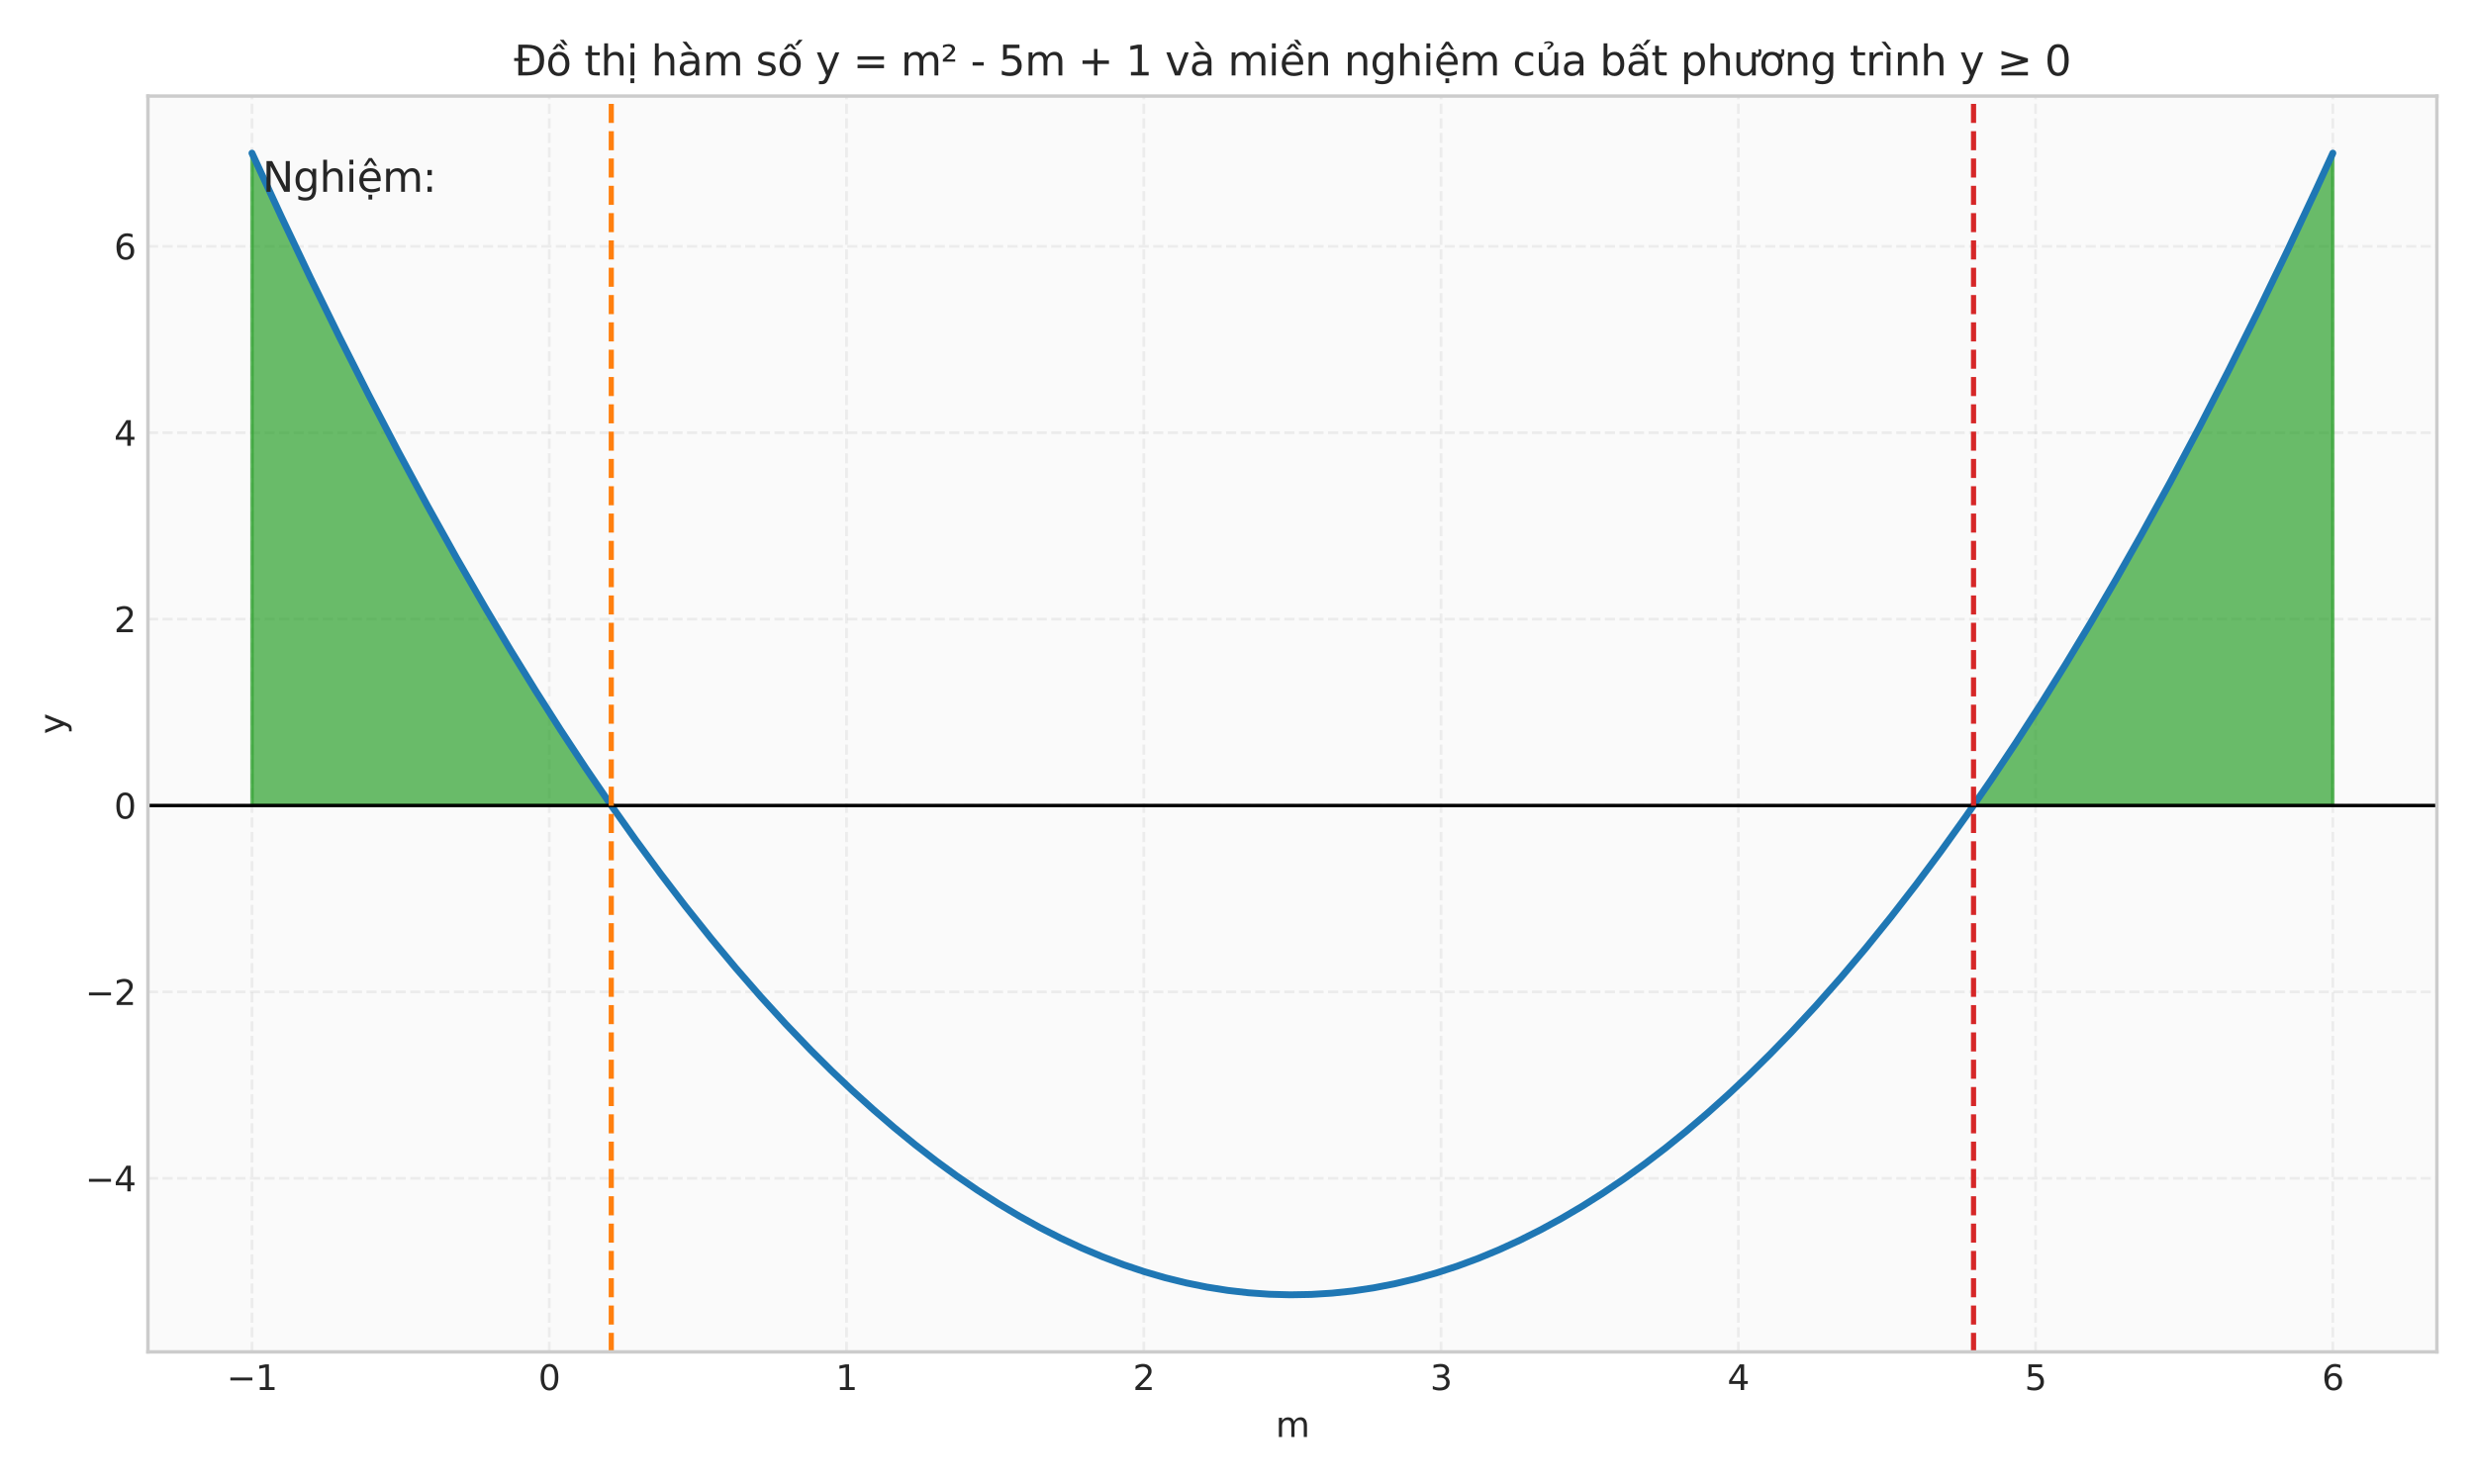 <?xml version="1.0" encoding="utf-8" standalone="no"?>
<!DOCTYPE svg PUBLIC "-//W3C//DTD SVG 1.1//EN"
  "http://www.w3.org/Graphics/SVG/1.1/DTD/svg11.dtd">
<svg xmlns:xlink="http://www.w3.org/1999/xlink" width="720pt" height="432pt" viewBox="0 0 720 432" xmlns="http://www.w3.org/2000/svg" version="1.1">
 <defs>
  <style type="text/css">*{stroke-linejoin: round; stroke-linecap: butt}</style>
 </defs>
 <g id="figure_1">
  <g id="patch_1">
   <path d="M 0 432 
L 720 432 
L 720 0 
L 0 0 
z
" style="fill: #ffffff"/>
  </g>
  <g id="axes_1">
   <g id="patch_2">
    <path d="M 43.05 393.54 
L 709.2 393.54 
L 709.2 27.96 
L 43.05 27.96 
z
" style="fill: #fafafa"/>
   </g>
   <g id="matplotlib.axis_1">
    <g id="xtick_1">
     <g id="line2d_1">
      <path d="M 73.33 393.54 
L 73.33 27.96 
" clip-path="url(#p1d8f420f01)" style="fill: none; stroke-dasharray: 2.96,1.28; stroke-dashoffset: 0; stroke: #cccccc; stroke-opacity: 0.3; stroke-width: 0.8"/>
     </g>
     <g id="line2d_2"/>
     <g id="text_1">
      <!-- −1 -->
      <g style="fill: #262626" transform="translate(65.958 404.638) scale(0.1 -0.1)">
       <defs>
        <path id="DejaVuSans-2212" d="M 678 2272 
L 4684 2272 
L 4684 1741 
L 678 1741 
L 678 2272 
z
" transform="scale(0.016)"/>
        <path id="DejaVuSans-31" d="M 794 531 
L 1825 531 
L 1825 4091 
L 703 3866 
L 703 4441 
L 1819 4666 
L 2450 4666 
L 2450 531 
L 3481 531 
L 3481 0 
L 794 0 
L 794 531 
z
" transform="scale(0.016)"/>
       </defs>
       <use xlink:href="#DejaVuSans-2212"/>
       <use xlink:href="#DejaVuSans-31" transform="translate(83.789 0)"/>
      </g>
     </g>
    </g>
    <g id="xtick_2">
     <g id="line2d_3">
      <path d="M 159.843 393.54 
L 159.843 27.96 
" clip-path="url(#p1d8f420f01)" style="fill: none; stroke-dasharray: 2.96,1.28; stroke-dashoffset: 0; stroke: #cccccc; stroke-opacity: 0.3; stroke-width: 0.8"/>
     </g>
     <g id="line2d_4"/>
     <g id="text_2">
      <!-- 0 -->
      <g style="fill: #262626" transform="translate(156.661 404.638) scale(0.1 -0.1)">
       <defs>
        <path id="DejaVuSans-30" d="M 2034 4250 
Q 1547 4250 1301 3770 
Q 1056 3291 1056 2328 
Q 1056 1369 1301 889 
Q 1547 409 2034 409 
Q 2525 409 2770 889 
Q 3016 1369 3016 2328 
Q 3016 3291 2770 3770 
Q 2525 4250 2034 4250 
z
M 2034 4750 
Q 2819 4750 3233 4129 
Q 3647 3509 3647 2328 
Q 3647 1150 3233 529 
Q 2819 -91 2034 -91 
Q 1250 -91 836 529 
Q 422 1150 422 2328 
Q 422 3509 836 4129 
Q 1250 4750 2034 4750 
z
" transform="scale(0.016)"/>
       </defs>
       <use xlink:href="#DejaVuSans-30"/>
      </g>
     </g>
    </g>
    <g id="xtick_3">
     <g id="line2d_5">
      <path d="M 246.356 393.54 
L 246.356 27.96 
" clip-path="url(#p1d8f420f01)" style="fill: none; stroke-dasharray: 2.96,1.28; stroke-dashoffset: 0; stroke: #cccccc; stroke-opacity: 0.3; stroke-width: 0.8"/>
     </g>
     <g id="line2d_6"/>
     <g id="text_3">
      <!-- 1 -->
      <g style="fill: #262626" transform="translate(243.174 404.638) scale(0.1 -0.1)">
       <use xlink:href="#DejaVuSans-31"/>
      </g>
     </g>
    </g>
    <g id="xtick_4">
     <g id="line2d_7">
      <path d="M 332.869 393.54 
L 332.869 27.96 
" clip-path="url(#p1d8f420f01)" style="fill: none; stroke-dasharray: 2.96,1.28; stroke-dashoffset: 0; stroke: #cccccc; stroke-opacity: 0.3; stroke-width: 0.8"/>
     </g>
     <g id="line2d_8"/>
     <g id="text_4">
      <!-- 2 -->
      <g style="fill: #262626" transform="translate(329.687 404.638) scale(0.1 -0.1)">
       <defs>
        <path id="DejaVuSans-32" d="M 1228 531 
L 3431 531 
L 3431 0 
L 469 0 
L 469 531 
Q 828 903 1448 1529 
Q 2069 2156 2228 2338 
Q 2531 2678 2651 2914 
Q 2772 3150 2772 3378 
Q 2772 3750 2511 3984 
Q 2250 4219 1831 4219 
Q 1534 4219 1204 4116 
Q 875 4013 500 3803 
L 500 4441 
Q 881 4594 1212 4672 
Q 1544 4750 1819 4750 
Q 2544 4750 2975 4387 
Q 3406 4025 3406 3419 
Q 3406 3131 3298 2873 
Q 3191 2616 2906 2266 
Q 2828 2175 2409 1742 
Q 1991 1309 1228 531 
z
" transform="scale(0.016)"/>
       </defs>
       <use xlink:href="#DejaVuSans-32"/>
      </g>
     </g>
    </g>
    <g id="xtick_5">
     <g id="line2d_9">
      <path d="M 419.381 393.54 
L 419.381 27.96 
" clip-path="url(#p1d8f420f01)" style="fill: none; stroke-dasharray: 2.96,1.28; stroke-dashoffset: 0; stroke: #cccccc; stroke-opacity: 0.3; stroke-width: 0.8"/>
     </g>
     <g id="line2d_10"/>
     <g id="text_5">
      <!-- 3 -->
      <g style="fill: #262626" transform="translate(416.2 404.638) scale(0.1 -0.1)">
       <defs>
        <path id="DejaVuSans-33" d="M 2597 2516 
Q 3050 2419 3304 2112 
Q 3559 1806 3559 1356 
Q 3559 666 3084 287 
Q 2609 -91 1734 -91 
Q 1441 -91 1130 -33 
Q 819 25 488 141 
L 488 750 
Q 750 597 1062 519 
Q 1375 441 1716 441 
Q 2309 441 2620 675 
Q 2931 909 2931 1356 
Q 2931 1769 2642 2001 
Q 2353 2234 1838 2234 
L 1294 2234 
L 1294 2753 
L 1863 2753 
Q 2328 2753 2575 2939 
Q 2822 3125 2822 3475 
Q 2822 3834 2567 4026 
Q 2313 4219 1838 4219 
Q 1578 4219 1281 4162 
Q 984 4106 628 3988 
L 628 4550 
Q 988 4650 1302 4700 
Q 1616 4750 1894 4750 
Q 2613 4750 3031 4423 
Q 3450 4097 3450 3541 
Q 3450 3153 3228 2886 
Q 3006 2619 2597 2516 
z
" transform="scale(0.016)"/>
       </defs>
       <use xlink:href="#DejaVuSans-33"/>
      </g>
     </g>
    </g>
    <g id="xtick_6">
     <g id="line2d_11">
      <path d="M 505.894 393.54 
L 505.894 27.96 
" clip-path="url(#p1d8f420f01)" style="fill: none; stroke-dasharray: 2.96,1.28; stroke-dashoffset: 0; stroke: #cccccc; stroke-opacity: 0.3; stroke-width: 0.8"/>
     </g>
     <g id="line2d_12"/>
     <g id="text_6">
      <!-- 4 -->
      <g style="fill: #262626" transform="translate(502.713 404.638) scale(0.1 -0.1)">
       <defs>
        <path id="DejaVuSans-34" d="M 2419 4116 
L 825 1625 
L 2419 1625 
L 2419 4116 
z
M 2253 4666 
L 3047 4666 
L 3047 1625 
L 3713 1625 
L 3713 1100 
L 3047 1100 
L 3047 0 
L 2419 0 
L 2419 1100 
L 313 1100 
L 313 1709 
L 2253 4666 
z
" transform="scale(0.016)"/>
       </defs>
       <use xlink:href="#DejaVuSans-34"/>
      </g>
     </g>
    </g>
    <g id="xtick_7">
     <g id="line2d_13">
      <path d="M 592.407 393.54 
L 592.407 27.96 
" clip-path="url(#p1d8f420f01)" style="fill: none; stroke-dasharray: 2.96,1.28; stroke-dashoffset: 0; stroke: #cccccc; stroke-opacity: 0.3; stroke-width: 0.8"/>
     </g>
     <g id="line2d_14"/>
     <g id="text_7">
      <!-- 5 -->
      <g style="fill: #262626" transform="translate(589.226 404.638) scale(0.1 -0.1)">
       <defs>
        <path id="DejaVuSans-35" d="M 691 4666 
L 3169 4666 
L 3169 4134 
L 1269 4134 
L 1269 2991 
Q 1406 3038 1543 3061 
Q 1681 3084 1819 3084 
Q 2600 3084 3056 2656 
Q 3513 2228 3513 1497 
Q 3513 744 3044 326 
Q 2575 -91 1722 -91 
Q 1428 -91 1123 -41 
Q 819 9 494 109 
L 494 744 
Q 775 591 1075 516 
Q 1375 441 1709 441 
Q 2250 441 2565 725 
Q 2881 1009 2881 1497 
Q 2881 1984 2565 2268 
Q 2250 2553 1709 2553 
Q 1456 2553 1204 2497 
Q 953 2441 691 2322 
L 691 4666 
z
" transform="scale(0.016)"/>
       </defs>
       <use xlink:href="#DejaVuSans-35"/>
      </g>
     </g>
    </g>
    <g id="xtick_8">
     <g id="line2d_15">
      <path d="M 678.92 393.54 
L 678.92 27.96 
" clip-path="url(#p1d8f420f01)" style="fill: none; stroke-dasharray: 2.96,1.28; stroke-dashoffset: 0; stroke: #cccccc; stroke-opacity: 0.3; stroke-width: 0.8"/>
     </g>
     <g id="line2d_16"/>
     <g id="text_8">
      <!-- 6 -->
      <g style="fill: #262626" transform="translate(675.739 404.638) scale(0.1 -0.1)">
       <defs>
        <path id="DejaVuSans-36" d="M 2113 2584 
Q 1688 2584 1439 2293 
Q 1191 2003 1191 1497 
Q 1191 994 1439 701 
Q 1688 409 2113 409 
Q 2538 409 2786 701 
Q 3034 994 3034 1497 
Q 3034 2003 2786 2293 
Q 2538 2584 2113 2584 
z
M 3366 4563 
L 3366 3988 
Q 3128 4100 2886 4159 
Q 2644 4219 2406 4219 
Q 1781 4219 1451 3797 
Q 1122 3375 1075 2522 
Q 1259 2794 1537 2939 
Q 1816 3084 2150 3084 
Q 2853 3084 3261 2657 
Q 3669 2231 3669 1497 
Q 3669 778 3244 343 
Q 2819 -91 2113 -91 
Q 1303 -91 875 529 
Q 447 1150 447 2328 
Q 447 3434 972 4092 
Q 1497 4750 2381 4750 
Q 2619 4750 2861 4703 
Q 3103 4656 3366 4563 
z
" transform="scale(0.016)"/>
       </defs>
       <use xlink:href="#DejaVuSans-36"/>
      </g>
     </g>
    </g>
    <g id="text_9">
     <!-- m -->
     <g style="fill: #262626" transform="translate(371.255 418.317) scale(0.1 -0.1)">
      <defs>
       <path id="DejaVuSans-6d" d="M 3328 2828 
Q 3544 3216 3844 3400 
Q 4144 3584 4550 3584 
Q 5097 3584 5394 3201 
Q 5691 2819 5691 2113 
L 5691 0 
L 5113 0 
L 5113 2094 
Q 5113 2597 4934 2840 
Q 4756 3084 4391 3084 
Q 3944 3084 3684 2787 
Q 3425 2491 3425 1978 
L 3425 0 
L 2847 0 
L 2847 2094 
Q 2847 2600 2669 2842 
Q 2491 3084 2119 3084 
Q 1678 3084 1418 2786 
Q 1159 2488 1159 1978 
L 1159 0 
L 581 0 
L 581 3500 
L 1159 3500 
L 1159 2956 
Q 1356 3278 1631 3431 
Q 1906 3584 2284 3584 
Q 2666 3584 2933 3390 
Q 3200 3197 3328 2828 
z
" transform="scale(0.016)"/>
      </defs>
      <use xlink:href="#DejaVuSans-6d"/>
     </g>
    </g>
   </g>
   <g id="matplotlib.axis_2">
    <g id="ytick_1">
     <g id="line2d_17">
      <path d="M 43.05 343.011 
L 709.2 343.011 
" clip-path="url(#p1d8f420f01)" style="fill: none; stroke-dasharray: 2.96,1.28; stroke-dashoffset: 0; stroke: #cccccc; stroke-opacity: 0.3; stroke-width: 0.8"/>
     </g>
     <g id="line2d_18"/>
     <g id="text_10">
      <!-- −4 -->
      <g style="fill: #262626" transform="translate(24.808 346.81) scale(0.1 -0.1)">
       <use xlink:href="#DejaVuSans-2212"/>
       <use xlink:href="#DejaVuSans-34" transform="translate(83.789 0)"/>
      </g>
     </g>
    </g>
    <g id="ytick_2">
     <g id="line2d_19">
      <path d="M 43.05 288.75 
L 709.2 288.75 
" clip-path="url(#p1d8f420f01)" style="fill: none; stroke-dasharray: 2.96,1.28; stroke-dashoffset: 0; stroke: #cccccc; stroke-opacity: 0.3; stroke-width: 0.8"/>
     </g>
     <g id="line2d_20"/>
     <g id="text_11">
      <!-- −2 -->
      <g style="fill: #262626" transform="translate(24.808 292.55) scale(0.1 -0.1)">
       <use xlink:href="#DejaVuSans-2212"/>
       <use xlink:href="#DejaVuSans-32" transform="translate(83.789 0)"/>
      </g>
     </g>
    </g>
    <g id="ytick_3">
     <g id="line2d_21">
      <path d="M 43.05 234.49 
L 709.2 234.49 
" clip-path="url(#p1d8f420f01)" style="fill: none; stroke-dasharray: 2.96,1.28; stroke-dashoffset: 0; stroke: #cccccc; stroke-opacity: 0.3; stroke-width: 0.8"/>
     </g>
     <g id="line2d_22"/>
     <g id="text_12">
      <!-- 0 -->
      <g style="fill: #262626" transform="translate(33.188 238.289) scale(0.1 -0.1)">
       <use xlink:href="#DejaVuSans-30"/>
      </g>
     </g>
    </g>
    <g id="ytick_4">
     <g id="line2d_23">
      <path d="M 43.05 180.229 
L 709.2 180.229 
" clip-path="url(#p1d8f420f01)" style="fill: none; stroke-dasharray: 2.96,1.28; stroke-dashoffset: 0; stroke: #cccccc; stroke-opacity: 0.3; stroke-width: 0.8"/>
     </g>
     <g id="line2d_24"/>
     <g id="text_13">
      <!-- 2 -->
      <g style="fill: #262626" transform="translate(33.188 184.028) scale(0.1 -0.1)">
       <use xlink:href="#DejaVuSans-32"/>
      </g>
     </g>
    </g>
    <g id="ytick_5">
     <g id="line2d_25">
      <path d="M 43.05 125.968 
L 709.2 125.968 
" clip-path="url(#p1d8f420f01)" style="fill: none; stroke-dasharray: 2.96,1.28; stroke-dashoffset: 0; stroke: #cccccc; stroke-opacity: 0.3; stroke-width: 0.8"/>
     </g>
     <g id="line2d_26"/>
     <g id="text_14">
      <!-- 4 -->
      <g style="fill: #262626" transform="translate(33.188 129.768) scale(0.1 -0.1)">
       <use xlink:href="#DejaVuSans-34"/>
      </g>
     </g>
    </g>
    <g id="ytick_6">
     <g id="line2d_27">
      <path d="M 43.05 71.708 
L 709.2 71.708 
" clip-path="url(#p1d8f420f01)" style="fill: none; stroke-dasharray: 2.96,1.28; stroke-dashoffset: 0; stroke: #cccccc; stroke-opacity: 0.3; stroke-width: 0.8"/>
     </g>
     <g id="line2d_28"/>
     <g id="text_15">
      <!-- 6 -->
      <g style="fill: #262626" transform="translate(33.188 75.507) scale(0.1 -0.1)">
       <use xlink:href="#DejaVuSans-36"/>
      </g>
     </g>
    </g>
    <g id="text_16">
     <!-- y -->
     <g style="fill: #262626" transform="translate(18.728 213.709) rotate(-90) scale(0.1 -0.1)">
      <defs>
       <path id="DejaVuSans-79" d="M 2059 -325 
Q 1816 -950 1584 -1140 
Q 1353 -1331 966 -1331 
L 506 -1331 
L 506 -850 
L 844 -850 
Q 1081 -850 1212 -737 
Q 1344 -625 1503 -206 
L 1606 56 
L 191 3500 
L 800 3500 
L 1894 763 
L 2988 3500 
L 3597 3500 
L 2059 -325 
z
" transform="scale(0.016)"/>
      </defs>
      <use xlink:href="#DejaVuSans-79"/>
     </g>
    </g>
   </g>
   <g id="FillBetweenPolyCollection_1">
    <defs>
     <path id="m6f7a62c223" d="M 73.33 -197.51 
L 73.33 -387.423 
L 73.855 -386.27 
L 74.38 -385.12 
L 74.906 -383.971 
L 75.431 -382.825 
L 75.957 -381.68 
L 76.482 -380.538 
L 77.008 -379.397 
L 77.533 -378.259 
L 78.059 -377.122 
L 78.584 -375.988 
L 79.11 -374.855 
L 79.635 -373.725 
L 80.161 -372.596 
L 80.686 -371.47 
L 81.212 -370.345 
L 81.737 -369.223 
L 82.263 -368.102 
L 82.788 -366.984 
L 83.314 -365.867 
L 83.839 -364.753 
L 84.364 -363.64 
L 84.89 -362.53 
L 85.415 -361.421 
L 85.941 -360.315 
L 86.466 -359.21 
L 86.992 -358.108 
L 87.517 -357.007 
L 88.043 -355.909 
L 88.568 -354.813 
L 89.094 -353.718 
L 89.619 -352.626 
L 90.145 -351.535 
L 90.67 -350.447 
L 91.196 -349.36 
L 91.721 -348.276 
L 92.247 -347.193 
L 92.772 -346.113 
L 93.298 -345.034 
L 93.823 -343.958 
L 94.349 -342.884 
L 94.874 -341.811 
L 95.399 -340.741 
L 95.925 -339.672 
L 96.45 -338.606 
L 96.976 -337.541 
L 97.501 -336.479 
L 98.027 -335.419 
L 98.552 -334.36 
L 99.078 -333.304 
L 99.603 -332.249 
L 100.129 -331.197 
L 100.654 -330.146 
L 101.18 -329.098 
L 101.705 -328.052 
L 102.231 -327.007 
L 102.756 -325.965 
L 103.282 -324.924 
L 103.807 -323.886 
L 104.333 -322.85 
L 104.858 -321.815 
L 105.383 -320.783 
L 105.909 -319.752 
L 106.434 -318.724 
L 106.96 -317.697 
L 107.485 -316.673 
L 108.011 -315.651 
L 108.536 -314.63 
L 109.062 -313.612 
L 109.587 -312.596 
L 110.113 -311.581 
L 110.638 -310.569 
L 111.164 -309.558 
L 111.689 -308.55 
L 112.215 -307.544 
L 112.74 -306.539 
L 113.266 -305.537 
L 113.791 -304.536 
L 114.317 -303.538 
L 114.842 -302.542 
L 115.367 -301.547 
L 115.893 -300.555 
L 116.418 -299.565 
L 116.944 -298.576 
L 117.469 -297.59 
L 117.995 -296.606 
L 118.52 -295.623 
L 119.046 -294.643 
L 119.571 -293.664 
L 120.097 -292.688 
L 120.622 -291.714 
L 121.148 -290.741 
L 121.673 -289.771 
L 122.199 -288.803 
L 122.724 -287.836 
L 123.25 -286.872 
L 123.775 -285.91 
L 124.301 -284.949 
L 124.826 -283.991 
L 125.351 -283.035 
L 125.877 -282.08 
L 126.402 -281.128 
L 126.928 -280.178 
L 127.453 -279.229 
L 127.979 -278.283 
L 128.504 -277.339 
L 129.03 -276.396 
L 129.555 -275.456 
L 130.081 -274.518 
L 130.606 -273.581 
L 131.132 -272.647 
L 131.657 -271.715 
L 132.183 -270.784 
L 132.708 -269.856 
L 133.234 -268.93 
L 133.759 -268.006 
L 134.285 -267.083 
L 134.81 -266.163 
L 135.335 -265.245 
L 135.861 -264.328 
L 136.386 -263.414 
L 136.912 -262.502 
L 137.437 -261.591 
L 137.963 -260.683 
L 138.488 -259.777 
L 139.014 -258.873 
L 139.539 -257.97 
L 140.065 -257.07 
L 140.59 -256.172 
L 141.116 -255.275 
L 141.641 -254.381 
L 142.167 -253.489 
L 142.692 -252.599 
L 143.218 -251.71 
L 143.743 -250.824 
L 144.269 -249.94 
L 144.794 -249.058 
L 145.319 -248.177 
L 145.845 -247.299 
L 146.37 -246.423 
L 146.896 -245.548 
L 147.421 -244.676 
L 147.947 -243.806 
L 148.472 -242.938 
L 148.998 -242.071 
L 149.523 -241.207 
L 150.049 -240.345 
L 150.574 -239.485 
L 151.1 -238.626 
L 151.625 -237.77 
L 152.151 -236.916 
L 152.676 -236.064 
L 153.202 -235.213 
L 153.727 -234.365 
L 154.253 -233.519 
L 154.778 -232.675 
L 155.303 -231.833 
L 155.829 -230.992 
L 156.354 -230.154 
L 156.88 -229.318 
L 157.405 -228.484 
L 157.931 -227.651 
L 158.456 -226.821 
L 158.982 -225.993 
L 159.507 -225.167 
L 160.033 -224.343 
L 160.558 -223.52 
L 161.084 -222.7 
L 161.609 -221.882 
L 162.135 -221.066 
L 162.66 -220.251 
L 163.186 -219.439 
L 163.711 -218.629 
L 164.237 -217.821 
L 164.762 -217.015 
L 165.287 -216.21 
L 165.813 -215.408 
L 166.338 -214.608 
L 166.864 -213.81 
L 167.389 -213.014 
L 167.915 -212.22 
L 168.44 -211.427 
L 168.966 -210.637 
L 169.491 -209.849 
L 170.017 -209.063 
L 170.542 -208.279 
L 171.068 -207.496 
L 171.593 -206.716 
L 172.119 -205.938 
L 172.644 -205.162 
L 173.17 -204.388 
L 173.695 -203.616 
L 174.221 -202.845 
L 174.746 -202.077 
L 175.271 -201.311 
L 175.797 -200.547 
L 176.322 -199.785 
L 176.848 -199.025 
L 177.373 -198.266 
L 177.373 -197.51 
L 177.373 -197.51 
L 176.848 -197.51 
L 176.322 -197.51 
L 175.797 -197.51 
L 175.271 -197.51 
L 174.746 -197.51 
L 174.221 -197.51 
L 173.695 -197.51 
L 173.17 -197.51 
L 172.644 -197.51 
L 172.119 -197.51 
L 171.593 -197.51 
L 171.068 -197.51 
L 170.542 -197.51 
L 170.017 -197.51 
L 169.491 -197.51 
L 168.966 -197.51 
L 168.44 -197.51 
L 167.915 -197.51 
L 167.389 -197.51 
L 166.864 -197.51 
L 166.338 -197.51 
L 165.813 -197.51 
L 165.287 -197.51 
L 164.762 -197.51 
L 164.237 -197.51 
L 163.711 -197.51 
L 163.186 -197.51 
L 162.66 -197.51 
L 162.135 -197.51 
L 161.609 -197.51 
L 161.084 -197.51 
L 160.558 -197.51 
L 160.033 -197.51 
L 159.507 -197.51 
L 158.982 -197.51 
L 158.456 -197.51 
L 157.931 -197.51 
L 157.405 -197.51 
L 156.88 -197.51 
L 156.354 -197.51 
L 155.829 -197.51 
L 155.303 -197.51 
L 154.778 -197.51 
L 154.253 -197.51 
L 153.727 -197.51 
L 153.202 -197.51 
L 152.676 -197.51 
L 152.151 -197.51 
L 151.625 -197.51 
L 151.1 -197.51 
L 150.574 -197.51 
L 150.049 -197.51 
L 149.523 -197.51 
L 148.998 -197.51 
L 148.472 -197.51 
L 147.947 -197.51 
L 147.421 -197.51 
L 146.896 -197.51 
L 146.37 -197.51 
L 145.845 -197.51 
L 145.319 -197.51 
L 144.794 -197.51 
L 144.269 -197.51 
L 143.743 -197.51 
L 143.218 -197.51 
L 142.692 -197.51 
L 142.167 -197.51 
L 141.641 -197.51 
L 141.116 -197.51 
L 140.59 -197.51 
L 140.065 -197.51 
L 139.539 -197.51 
L 139.014 -197.51 
L 138.488 -197.51 
L 137.963 -197.51 
L 137.437 -197.51 
L 136.912 -197.51 
L 136.386 -197.51 
L 135.861 -197.51 
L 135.335 -197.51 
L 134.81 -197.51 
L 134.285 -197.51 
L 133.759 -197.51 
L 133.234 -197.51 
L 132.708 -197.51 
L 132.183 -197.51 
L 131.657 -197.51 
L 131.132 -197.51 
L 130.606 -197.51 
L 130.081 -197.51 
L 129.555 -197.51 
L 129.03 -197.51 
L 128.504 -197.51 
L 127.979 -197.51 
L 127.453 -197.51 
L 126.928 -197.51 
L 126.402 -197.51 
L 125.877 -197.51 
L 125.351 -197.51 
L 124.826 -197.51 
L 124.301 -197.51 
L 123.775 -197.51 
L 123.25 -197.51 
L 122.724 -197.51 
L 122.199 -197.51 
L 121.673 -197.51 
L 121.148 -197.51 
L 120.622 -197.51 
L 120.097 -197.51 
L 119.571 -197.51 
L 119.046 -197.51 
L 118.52 -197.51 
L 117.995 -197.51 
L 117.469 -197.51 
L 116.944 -197.51 
L 116.418 -197.51 
L 115.893 -197.51 
L 115.367 -197.51 
L 114.842 -197.51 
L 114.317 -197.51 
L 113.791 -197.51 
L 113.266 -197.51 
L 112.74 -197.51 
L 112.215 -197.51 
L 111.689 -197.51 
L 111.164 -197.51 
L 110.638 -197.51 
L 110.113 -197.51 
L 109.587 -197.51 
L 109.062 -197.51 
L 108.536 -197.51 
L 108.011 -197.51 
L 107.485 -197.51 
L 106.96 -197.51 
L 106.434 -197.51 
L 105.909 -197.51 
L 105.383 -197.51 
L 104.858 -197.51 
L 104.333 -197.51 
L 103.807 -197.51 
L 103.282 -197.51 
L 102.756 -197.51 
L 102.231 -197.51 
L 101.705 -197.51 
L 101.18 -197.51 
L 100.654 -197.51 
L 100.129 -197.51 
L 99.603 -197.51 
L 99.078 -197.51 
L 98.552 -197.51 
L 98.027 -197.51 
L 97.501 -197.51 
L 96.976 -197.51 
L 96.45 -197.51 
L 95.925 -197.51 
L 95.399 -197.51 
L 94.874 -197.51 
L 94.349 -197.51 
L 93.823 -197.51 
L 93.298 -197.51 
L 92.772 -197.51 
L 92.247 -197.51 
L 91.721 -197.51 
L 91.196 -197.51 
L 90.67 -197.51 
L 90.145 -197.51 
L 89.619 -197.51 
L 89.094 -197.51 
L 88.568 -197.51 
L 88.043 -197.51 
L 87.517 -197.51 
L 86.992 -197.51 
L 86.466 -197.51 
L 85.941 -197.51 
L 85.415 -197.51 
L 84.89 -197.51 
L 84.364 -197.51 
L 83.839 -197.51 
L 83.314 -197.51 
L 82.788 -197.51 
L 82.263 -197.51 
L 81.737 -197.51 
L 81.212 -197.51 
L 80.686 -197.51 
L 80.161 -197.51 
L 79.635 -197.51 
L 79.11 -197.51 
L 78.584 -197.51 
L 78.059 -197.51 
L 77.533 -197.51 
L 77.008 -197.51 
L 76.482 -197.51 
L 75.957 -197.51 
L 75.431 -197.51 
L 74.906 -197.51 
L 74.38 -197.51 
L 73.855 -197.51 
L 73.33 -197.51 
z
" style="stroke: #2ca02c; stroke-opacity: 0.7"/>
    </defs>
    <g clip-path="url(#p1d8f420f01)">
     <use xlink:href="#m6f7a62c223" x="0" y="432" style="fill: #2ca02c; fill-opacity: 0.7; stroke: #2ca02c; stroke-opacity: 0.7"/>
    </g>
   </g>
   <g id="FillBetweenPolyCollection_2">
    <defs>
     <path id="m538eb28c8f" d="M 574.351 -197.51 
L 574.351 -197.51 
L 574.877 -198.266 
L 575.402 -199.025 
L 575.928 -199.785 
L 576.453 -200.547 
L 576.979 -201.311 
L 577.504 -202.077 
L 578.029 -202.845 
L 578.555 -203.616 
L 579.08 -204.388 
L 579.606 -205.162 
L 580.131 -205.938 
L 580.657 -206.716 
L 581.182 -207.496 
L 581.708 -208.279 
L 582.233 -209.063 
L 582.759 -209.849 
L 583.284 -210.637 
L 583.81 -211.427 
L 584.335 -212.22 
L 584.861 -213.014 
L 585.386 -213.81 
L 585.912 -214.608 
L 586.437 -215.408 
L 586.963 -216.21 
L 587.488 -217.015 
L 588.013 -217.821 
L 588.539 -218.629 
L 589.064 -219.439 
L 589.59 -220.251 
L 590.115 -221.066 
L 590.641 -221.882 
L 591.166 -222.7 
L 591.692 -223.52 
L 592.217 -224.343 
L 592.743 -225.167 
L 593.268 -225.993 
L 593.794 -226.821 
L 594.319 -227.651 
L 594.845 -228.484 
L 595.37 -229.318 
L 595.896 -230.154 
L 596.421 -230.992 
L 596.947 -231.833 
L 597.472 -232.675 
L 597.997 -233.519 
L 598.523 -234.365 
L 599.048 -235.213 
L 599.574 -236.064 
L 600.099 -236.916 
L 600.625 -237.77 
L 601.15 -238.626 
L 601.676 -239.485 
L 602.201 -240.345 
L 602.727 -241.207 
L 603.252 -242.071 
L 603.778 -242.938 
L 604.303 -243.806 
L 604.829 -244.676 
L 605.354 -245.548 
L 605.88 -246.423 
L 606.405 -247.299 
L 606.931 -248.177 
L 607.456 -249.058 
L 607.981 -249.94 
L 608.507 -250.824 
L 609.032 -251.71 
L 609.558 -252.599 
L 610.083 -253.489 
L 610.609 -254.381 
L 611.134 -255.275 
L 611.66 -256.172 
L 612.185 -257.07 
L 612.711 -257.97 
L 613.236 -258.873 
L 613.762 -259.777 
L 614.287 -260.683 
L 614.813 -261.591 
L 615.338 -262.502 
L 615.864 -263.414 
L 616.389 -264.328 
L 616.915 -265.245 
L 617.44 -266.163 
L 617.965 -267.083 
L 618.491 -268.006 
L 619.016 -268.93 
L 619.542 -269.856 
L 620.067 -270.784 
L 620.593 -271.715 
L 621.118 -272.647 
L 621.644 -273.581 
L 622.169 -274.518 
L 622.695 -275.456 
L 623.22 -276.396 
L 623.746 -277.339 
L 624.271 -278.283 
L 624.797 -279.229 
L 625.322 -280.178 
L 625.848 -281.128 
L 626.373 -282.08 
L 626.899 -283.035 
L 627.424 -283.991 
L 627.949 -284.949 
L 628.475 -285.91 
L 629 -286.872 
L 629.526 -287.836 
L 630.051 -288.803 
L 630.577 -289.771 
L 631.102 -290.741 
L 631.628 -291.714 
L 632.153 -292.688 
L 632.679 -293.664 
L 633.204 -294.643 
L 633.73 -295.623 
L 634.255 -296.606 
L 634.781 -297.59 
L 635.306 -298.576 
L 635.832 -299.565 
L 636.357 -300.555 
L 636.883 -301.547 
L 637.408 -302.542 
L 637.933 -303.538 
L 638.459 -304.536 
L 638.984 -305.537 
L 639.51 -306.539 
L 640.035 -307.544 
L 640.561 -308.55 
L 641.086 -309.558 
L 641.612 -310.569 
L 642.137 -311.581 
L 642.663 -312.596 
L 643.188 -313.612 
L 643.714 -314.63 
L 644.239 -315.651 
L 644.765 -316.673 
L 645.29 -317.697 
L 645.816 -318.724 
L 646.341 -319.752 
L 646.867 -320.783 
L 647.392 -321.815 
L 647.917 -322.85 
L 648.443 -323.886 
L 648.968 -324.924 
L 649.494 -325.965 
L 650.019 -327.007 
L 650.545 -328.052 
L 651.07 -329.098 
L 651.596 -330.146 
L 652.121 -331.197 
L 652.647 -332.249 
L 653.172 -333.304 
L 653.698 -334.36 
L 654.223 -335.419 
L 654.749 -336.479 
L 655.274 -337.541 
L 655.8 -338.606 
L 656.325 -339.672 
L 656.851 -340.741 
L 657.376 -341.811 
L 657.902 -342.884 
L 658.427 -343.958 
L 658.952 -345.034 
L 659.478 -346.113 
L 660.003 -347.193 
L 660.529 -348.276 
L 661.054 -349.36 
L 661.58 -350.447 
L 662.105 -351.535 
L 662.631 -352.626 
L 663.156 -353.718 
L 663.682 -354.813 
L 664.207 -355.909 
L 664.733 -357.007 
L 665.258 -358.108 
L 665.784 -359.21 
L 666.309 -360.315 
L 666.835 -361.421 
L 667.36 -362.53 
L 667.886 -363.64 
L 668.411 -364.753 
L 668.936 -365.867 
L 669.462 -366.984 
L 669.987 -368.102 
L 670.513 -369.223 
L 671.038 -370.345 
L 671.564 -371.47 
L 672.089 -372.596 
L 672.615 -373.725 
L 673.14 -374.855 
L 673.666 -375.988 
L 674.191 -377.122 
L 674.717 -378.259 
L 675.242 -379.397 
L 675.768 -380.538 
L 676.293 -381.68 
L 676.819 -382.825 
L 677.344 -383.971 
L 677.87 -385.12 
L 678.395 -386.27 
L 678.92 -387.423 
L 678.92 -197.51 
L 678.92 -197.51 
L 678.395 -197.51 
L 677.87 -197.51 
L 677.344 -197.51 
L 676.819 -197.51 
L 676.293 -197.51 
L 675.768 -197.51 
L 675.242 -197.51 
L 674.717 -197.51 
L 674.191 -197.51 
L 673.666 -197.51 
L 673.14 -197.51 
L 672.615 -197.51 
L 672.089 -197.51 
L 671.564 -197.51 
L 671.038 -197.51 
L 670.513 -197.51 
L 669.987 -197.51 
L 669.462 -197.51 
L 668.936 -197.51 
L 668.411 -197.51 
L 667.886 -197.51 
L 667.36 -197.51 
L 666.835 -197.51 
L 666.309 -197.51 
L 665.784 -197.51 
L 665.258 -197.51 
L 664.733 -197.51 
L 664.207 -197.51 
L 663.682 -197.51 
L 663.156 -197.51 
L 662.631 -197.51 
L 662.105 -197.51 
L 661.58 -197.51 
L 661.054 -197.51 
L 660.529 -197.51 
L 660.003 -197.51 
L 659.478 -197.51 
L 658.952 -197.51 
L 658.427 -197.51 
L 657.902 -197.51 
L 657.376 -197.51 
L 656.851 -197.51 
L 656.325 -197.51 
L 655.8 -197.51 
L 655.274 -197.51 
L 654.749 -197.51 
L 654.223 -197.51 
L 653.698 -197.51 
L 653.172 -197.51 
L 652.647 -197.51 
L 652.121 -197.51 
L 651.596 -197.51 
L 651.07 -197.51 
L 650.545 -197.51 
L 650.019 -197.51 
L 649.494 -197.51 
L 648.968 -197.51 
L 648.443 -197.51 
L 647.917 -197.51 
L 647.392 -197.51 
L 646.867 -197.51 
L 646.341 -197.51 
L 645.816 -197.51 
L 645.29 -197.51 
L 644.765 -197.51 
L 644.239 -197.51 
L 643.714 -197.51 
L 643.188 -197.51 
L 642.663 -197.51 
L 642.137 -197.51 
L 641.612 -197.51 
L 641.086 -197.51 
L 640.561 -197.51 
L 640.035 -197.51 
L 639.51 -197.51 
L 638.984 -197.51 
L 638.459 -197.51 
L 637.933 -197.51 
L 637.408 -197.51 
L 636.883 -197.51 
L 636.357 -197.51 
L 635.832 -197.51 
L 635.306 -197.51 
L 634.781 -197.51 
L 634.255 -197.51 
L 633.73 -197.51 
L 633.204 -197.51 
L 632.679 -197.51 
L 632.153 -197.51 
L 631.628 -197.51 
L 631.102 -197.51 
L 630.577 -197.51 
L 630.051 -197.51 
L 629.526 -197.51 
L 629 -197.51 
L 628.475 -197.51 
L 627.949 -197.51 
L 627.424 -197.51 
L 626.899 -197.51 
L 626.373 -197.51 
L 625.848 -197.51 
L 625.322 -197.51 
L 624.797 -197.51 
L 624.271 -197.51 
L 623.746 -197.51 
L 623.22 -197.51 
L 622.695 -197.51 
L 622.169 -197.51 
L 621.644 -197.51 
L 621.118 -197.51 
L 620.593 -197.51 
L 620.067 -197.51 
L 619.542 -197.51 
L 619.016 -197.51 
L 618.491 -197.51 
L 617.965 -197.51 
L 617.44 -197.51 
L 616.915 -197.51 
L 616.389 -197.51 
L 615.864 -197.51 
L 615.338 -197.51 
L 614.813 -197.51 
L 614.287 -197.51 
L 613.762 -197.51 
L 613.236 -197.51 
L 612.711 -197.51 
L 612.185 -197.51 
L 611.66 -197.51 
L 611.134 -197.51 
L 610.609 -197.51 
L 610.083 -197.51 
L 609.558 -197.51 
L 609.032 -197.51 
L 608.507 -197.51 
L 607.981 -197.51 
L 607.456 -197.51 
L 606.931 -197.51 
L 606.405 -197.51 
L 605.88 -197.51 
L 605.354 -197.51 
L 604.829 -197.51 
L 604.303 -197.51 
L 603.778 -197.51 
L 603.252 -197.51 
L 602.727 -197.51 
L 602.201 -197.51 
L 601.676 -197.51 
L 601.15 -197.51 
L 600.625 -197.51 
L 600.099 -197.51 
L 599.574 -197.51 
L 599.048 -197.51 
L 598.523 -197.51 
L 597.997 -197.51 
L 597.472 -197.51 
L 596.947 -197.51 
L 596.421 -197.51 
L 595.896 -197.51 
L 595.37 -197.51 
L 594.845 -197.51 
L 594.319 -197.51 
L 593.794 -197.51 
L 593.268 -197.51 
L 592.743 -197.51 
L 592.217 -197.51 
L 591.692 -197.51 
L 591.166 -197.51 
L 590.641 -197.51 
L 590.115 -197.51 
L 589.59 -197.51 
L 589.064 -197.51 
L 588.539 -197.51 
L 588.013 -197.51 
L 587.488 -197.51 
L 586.963 -197.51 
L 586.437 -197.51 
L 585.912 -197.51 
L 585.386 -197.51 
L 584.861 -197.51 
L 584.335 -197.51 
L 583.81 -197.51 
L 583.284 -197.51 
L 582.759 -197.51 
L 582.233 -197.51 
L 581.708 -197.51 
L 581.182 -197.51 
L 580.657 -197.51 
L 580.131 -197.51 
L 579.606 -197.51 
L 579.08 -197.51 
L 578.555 -197.51 
L 578.029 -197.51 
L 577.504 -197.51 
L 576.979 -197.51 
L 576.453 -197.51 
L 575.928 -197.51 
L 575.402 -197.51 
L 574.877 -197.51 
L 574.351 -197.51 
z
" style="stroke: #2ca02c; stroke-opacity: 0.7"/>
    </defs>
    <g clip-path="url(#p1d8f420f01)">
     <use xlink:href="#m538eb28c8f" x="0" y="432" style="fill: #2ca02c; fill-opacity: 0.7; stroke: #2ca02c; stroke-opacity: 0.7"/>
    </g>
   </g>
   <g id="line2d_29">
    <path d="M 73.33 44.577 
L 81.825 62.964 
L 90.32 80.828 
L 98.815 98.169 
L 107.311 114.986 
L 115.806 131.281 
L 124.301 147.052 
L 132.796 162.3 
L 141.292 177.024 
L 148.573 189.229 
L 155.855 201.049 
L 163.137 212.485 
L 170.418 223.537 
L 177.7 234.204 
L 184.982 244.486 
L 192.263 254.385 
L 199.545 263.899 
L 206.827 273.028 
L 214.108 281.773 
L 221.39 290.134 
L 228.672 298.11 
L 235.953 305.702 
L 242.021 311.735 
L 248.089 317.501 
L 254.157 323 
L 260.225 328.232 
L 266.293 333.197 
L 272.361 337.895 
L 278.429 342.327 
L 284.498 346.491 
L 290.566 350.388 
L 296.634 354.019 
L 302.702 357.382 
L 308.77 360.479 
L 314.838 363.309 
L 320.906 365.871 
L 326.974 368.167 
L 333.042 370.196 
L 339.11 371.958 
L 345.178 373.452 
L 351.246 374.68 
L 357.314 375.641 
L 363.382 376.335 
L 369.45 376.763 
L 375.518 376.923 
L 381.586 376.816 
L 387.654 376.442 
L 393.722 375.802 
L 399.79 374.894 
L 405.858 373.719 
L 411.926 372.278 
L 417.995 370.569 
L 424.063 368.594 
L 430.131 366.352 
L 436.199 363.842 
L 442.267 361.066 
L 448.335 358.023 
L 454.403 354.713 
L 460.471 351.136 
L 466.539 347.292 
L 472.607 343.181 
L 478.675 338.803 
L 484.743 334.158 
L 490.811 329.247 
L 496.879 324.068 
L 502.947 318.622 
L 509.015 312.91 
L 515.083 306.93 
L 521.151 300.683 
L 528.433 292.835 
L 535.715 284.603 
L 542.996 275.986 
L 550.278 266.984 
L 557.56 257.599 
L 564.841 247.829 
L 572.123 237.674 
L 579.405 227.135 
L 586.686 216.212 
L 593.968 204.904 
L 601.249 193.212 
L 608.531 181.135 
L 615.813 168.674 
L 623.094 155.829 
L 631.59 140.357 
L 640.085 124.362 
L 648.58 107.843 
L 657.075 90.801 
L 665.571 73.236 
L 674.066 55.148 
L 678.92 44.577 
L 678.92 44.577 
" clip-path="url(#p1d8f420f01)" style="fill: none; stroke: #1f77b4; stroke-width: 2; stroke-linecap: round"/>
   </g>
   <g id="line2d_30">
    <path d="M 43.05 234.49 
L 709.2 234.49 
" clip-path="url(#p1d8f420f01)" style="fill: none; stroke: #000000; stroke-linecap: round"/>
   </g>
   <g id="line2d_31">
    <path d="M 177.899 393.54 
L 177.899 27.96 
" clip-path="url(#p1d8f420f01)" style="fill: none; stroke-dasharray: 5.55,2.4; stroke-dashoffset: 0; stroke: #ff7f0e; stroke-width: 1.5"/>
   </g>
   <g id="line2d_32">
    <path d="M 574.351 393.54 
L 574.351 27.96 
" clip-path="url(#p1d8f420f01)" style="fill: none; stroke-dasharray: 5.55,2.4; stroke-dashoffset: 0; stroke: #d62728; stroke-width: 1.5"/>
   </g>
   <g id="patch_3">
    <path d="M 43.05 393.54 
L 43.05 27.96 
" style="fill: none; stroke: #cccccc; stroke-linejoin: miter; stroke-linecap: square"/>
   </g>
   <g id="patch_4">
    <path d="M 709.2 393.54 
L 709.2 27.96 
" style="fill: none; stroke: #cccccc; stroke-linejoin: miter; stroke-linecap: square"/>
   </g>
   <g id="patch_5">
    <path d="M 43.05 393.54 
L 709.2 393.54 
" style="fill: none; stroke: #cccccc; stroke-linejoin: miter; stroke-linecap: square"/>
   </g>
   <g id="patch_6">
    <path d="M 43.05 27.96 
L 709.2 27.96 
" style="fill: none; stroke: #cccccc; stroke-linejoin: miter; stroke-linecap: square"/>
   </g>
   <g id="text_17">
    <!-- Nghiệm:  -->
    <g style="fill: #262626" transform="translate(76.358 55.837) scale(0.12 -0.12)">
     <defs>
      <path id="DejaVuSans-4e" d="M 628 4666 
L 1478 4666 
L 3547 763 
L 3547 4666 
L 4159 4666 
L 4159 0 
L 3309 0 
L 1241 3903 
L 1241 0 
L 628 0 
L 628 4666 
z
" transform="scale(0.016)"/>
      <path id="DejaVuSans-67" d="M 2906 1791 
Q 2906 2416 2648 2759 
Q 2391 3103 1925 3103 
Q 1463 3103 1205 2759 
Q 947 2416 947 1791 
Q 947 1169 1205 825 
Q 1463 481 1925 481 
Q 2391 481 2648 825 
Q 2906 1169 2906 1791 
z
M 3481 434 
Q 3481 -459 3084 -895 
Q 2688 -1331 1869 -1331 
Q 1566 -1331 1297 -1286 
Q 1028 -1241 775 -1147 
L 775 -588 
Q 1028 -725 1275 -790 
Q 1522 -856 1778 -856 
Q 2344 -856 2625 -561 
Q 2906 -266 2906 331 
L 2906 616 
Q 2728 306 2450 153 
Q 2172 0 1784 0 
Q 1141 0 747 490 
Q 353 981 353 1791 
Q 353 2603 747 3093 
Q 1141 3584 1784 3584 
Q 2172 3584 2450 3431 
Q 2728 3278 2906 2969 
L 2906 3500 
L 3481 3500 
L 3481 434 
z
" transform="scale(0.016)"/>
      <path id="DejaVuSans-68" d="M 3513 2113 
L 3513 0 
L 2938 0 
L 2938 2094 
Q 2938 2591 2744 2837 
Q 2550 3084 2163 3084 
Q 1697 3084 1428 2787 
Q 1159 2491 1159 1978 
L 1159 0 
L 581 0 
L 581 4863 
L 1159 4863 
L 1159 2956 
Q 1366 3272 1645 3428 
Q 1925 3584 2291 3584 
Q 2894 3584 3203 3211 
Q 3513 2838 3513 2113 
z
" transform="scale(0.016)"/>
      <path id="DejaVuSans-69" d="M 603 3500 
L 1178 3500 
L 1178 0 
L 603 0 
L 603 3500 
z
M 603 4863 
L 1178 4863 
L 1178 4134 
L 603 4134 
L 603 4863 
z
" transform="scale(0.016)"/>
      <path id="DejaVuSans-1ec7" d="M 1738 -441 
L 2313 -441 
L 2313 -1172 
L 1738 -1172 
L 1738 -441 
z
M 3597 1894 
L 3597 1613 
L 953 1613 
Q 991 1019 1311 708 
Q 1631 397 2203 397 
Q 2534 397 2845 478 
Q 3156 559 3463 722 
L 3463 178 
Q 3153 47 2828 -22 
Q 2503 -91 2169 -91 
Q 1331 -91 842 396 
Q 353 884 353 1716 
Q 353 2575 817 3079 
Q 1281 3584 2069 3584 
Q 2775 3584 3186 3129 
Q 3597 2675 3597 1894 
z
M 3022 2063 
Q 3016 2534 2758 2815 
Q 2500 3097 2075 3097 
Q 1594 3097 1305 2825 
Q 1016 2553 972 2059 
L 3022 2063 
z
M 1738 -441 
L 2313 -441 
L 2313 -1172 
L 1738 -1172 
L 1738 -441 
z
M 1801 5119 
L 2263 5119 
L 3029 3944 
L 2595 3944 
L 2032 4709 
L 1470 3944 
L 1035 3944 
L 1801 5119 
z
" transform="scale(0.016)"/>
      <path id="DejaVuSans-3a" d="M 750 794 
L 1409 794 
L 1409 0 
L 750 0 
L 750 794 
z
M 750 3309 
L 1409 3309 
L 1409 2516 
L 750 2516 
L 750 3309 
z
" transform="scale(0.016)"/>
      <path id="DejaVuSans-20" transform="scale(0.016)"/>
     </defs>
     <use xlink:href="#DejaVuSans-4e"/>
     <use xlink:href="#DejaVuSans-67" transform="translate(74.805 0)"/>
     <use xlink:href="#DejaVuSans-68" transform="translate(138.281 0)"/>
     <use xlink:href="#DejaVuSans-69" transform="translate(201.66 0)"/>
     <use xlink:href="#DejaVuSans-1ec7" transform="translate(229.443 0)"/>
     <use xlink:href="#DejaVuSans-6d" transform="translate(290.967 0)"/>
     <use xlink:href="#DejaVuSans-3a" transform="translate(388.379 0)"/>
     <use xlink:href="#DejaVuSans-20" transform="translate(422.07 0)"/>
    </g>
   </g>
   <g id="text_18">
    <!-- Đồ thị hàm số y = m² - 5m + 1 và miền nghiệm của bất phương trình y ≥ 0 -->
    <g style="fill: #262626" transform="translate(149.572 21.96) scale(0.12 -0.12)">
     <defs>
      <path id="DejaVuSans-110" d="M 659 4666 
L 1959 4666 
Q 3313 4666 3947 4102 
Q 4581 3538 4581 2338 
Q 4581 1131 3945 565 
Q 3309 0 1959 0 
L 659 0 
L 659 2188 
L 31 2188 
L 31 2638 
L 659 2638 
L 659 4666 
z
M 1294 4147 
L 1294 2638 
L 2344 2638 
L 2344 2188 
L 1294 2188 
L 1294 519 
L 2053 519 
Q 3019 519 3467 956 
Q 3916 1394 3916 2338 
Q 3916 3275 3467 3711 
Q 3019 4147 2053 4147 
L 1294 4147 
z
" transform="scale(0.016)"/>
      <path id="DejaVuSans-1ed3" d="M 2694 5409 
L 3306 4584 
L 2828 4584 
L 2110 5409 
L 2694 5409 
z
M 1658 4775 
L 2246 4775 
L 2905 3944 
L 2471 3944 
L 1952 4500 
L 1433 3944 
L 999 3944 
L 1658 4775 
z
M 1959 3097 
Q 1497 3097 1228 2736 
Q 959 2375 959 1747 
Q 959 1119 1226 758 
Q 1494 397 1959 397 
Q 2419 397 2687 759 
Q 2956 1122 2956 1747 
Q 2956 2369 2687 2733 
Q 2419 3097 1959 3097 
z
M 1959 3584 
Q 2709 3584 3137 3096 
Q 3566 2609 3566 1747 
Q 3566 888 3137 398 
Q 2709 -91 1959 -91 
Q 1206 -91 779 398 
Q 353 888 353 1747 
Q 353 2609 779 3096 
Q 1206 3584 1959 3584 
z
" transform="scale(0.016)"/>
      <path id="DejaVuSans-74" d="M 1172 4494 
L 1172 3500 
L 2356 3500 
L 2356 3053 
L 1172 3053 
L 1172 1153 
Q 1172 725 1289 603 
Q 1406 481 1766 481 
L 2356 481 
L 2356 0 
L 1766 0 
Q 1100 0 847 248 
Q 594 497 594 1153 
L 594 3053 
L 172 3053 
L 172 3500 
L 594 3500 
L 594 4494 
L 1172 4494 
z
" transform="scale(0.016)"/>
      <path id="DejaVuSans-1ecb" d="M 603 3500 
L 1178 3500 
L 1178 0 
L 603 0 
L 603 3500 
z
M 603 4863 
L 1178 4863 
L 1178 4134 
L 603 4134 
L 603 4863 
z
M 594 -441 
L 1169 -441 
L 1169 -1172 
L 594 -1172 
L 594 -441 
z
" transform="scale(0.016)"/>
      <path id="DejaVuSans-e0" d="M 2194 1759 
Q 1497 1759 1228 1600 
Q 959 1441 959 1056 
Q 959 750 1161 570 
Q 1363 391 1709 391 
Q 2188 391 2477 730 
Q 2766 1069 2766 1631 
L 2766 1759 
L 2194 1759 
z
M 3341 1997 
L 3341 0 
L 2766 0 
L 2766 531 
Q 2569 213 2275 61 
Q 1981 -91 1556 -91 
Q 1019 -91 701 211 
Q 384 513 384 1019 
Q 384 1609 779 1909 
Q 1175 2209 1959 2209 
L 2766 2209 
L 2766 2266 
Q 2766 2663 2505 2880 
Q 2244 3097 1772 3097 
Q 1472 3097 1187 3025 
Q 903 2953 641 2809 
L 641 3341 
Q 956 3463 1253 3523 
Q 1550 3584 1831 3584 
Q 2591 3584 2966 3190 
Q 3341 2797 3341 1997 
z
M 1403 5119 
L 2284 3950 
L 1806 3950 
L 787 5119 
L 1403 5119 
z
" transform="scale(0.016)"/>
      <path id="DejaVuSans-73" d="M 2834 3397 
L 2834 2853 
Q 2591 2978 2328 3040 
Q 2066 3103 1784 3103 
Q 1356 3103 1142 2972 
Q 928 2841 928 2578 
Q 928 2378 1081 2264 
Q 1234 2150 1697 2047 
L 1894 2003 
Q 2506 1872 2764 1633 
Q 3022 1394 3022 966 
Q 3022 478 2636 193 
Q 2250 -91 1575 -91 
Q 1294 -91 989 -36 
Q 684 19 347 128 
L 347 722 
Q 666 556 975 473 
Q 1284 391 1588 391 
Q 1994 391 2212 530 
Q 2431 669 2431 922 
Q 2431 1156 2273 1281 
Q 2116 1406 1581 1522 
L 1381 1569 
Q 847 1681 609 1914 
Q 372 2147 372 2553 
Q 372 3047 722 3315 
Q 1072 3584 1716 3584 
Q 2034 3584 2315 3537 
Q 2597 3491 2834 3397 
z
" transform="scale(0.016)"/>
      <path id="DejaVuSans-1ed1" d="M 1658 4775 
L 2246 4775 
L 2905 3944 
L 2471 3944 
L 1952 4500 
L 1433 3944 
L 999 3944 
L 1658 4775 
z
M 3268 5409 
L 3846 5409 
L 3134 4584 
L 2655 4584 
L 3268 5409 
z
M 1959 3097 
Q 1497 3097 1228 2736 
Q 959 2375 959 1747 
Q 959 1119 1226 758 
Q 1494 397 1959 397 
Q 2419 397 2687 759 
Q 2956 1122 2956 1747 
Q 2956 2369 2687 2733 
Q 2419 3097 1959 3097 
z
M 1959 3584 
Q 2709 3584 3137 3096 
Q 3566 2609 3566 1747 
Q 3566 888 3137 398 
Q 2709 -91 1959 -91 
Q 1206 -91 779 398 
Q 353 888 353 1747 
Q 353 2609 779 3096 
Q 1206 3584 1959 3584 
z
" transform="scale(0.016)"/>
      <path id="DejaVuSans-3d" d="M 678 2906 
L 4684 2906 
L 4684 2381 
L 678 2381 
L 678 2906 
z
M 678 1631 
L 4684 1631 
L 4684 1100 
L 678 1100 
L 678 1631 
z
" transform="scale(0.016)"/>
      <path id="DejaVuSans-b2" d="M 838 2444 
L 2163 2444 
L 2163 2088 
L 294 2088 
L 294 2431 
Q 400 2528 597 2703 
Q 1672 3656 1672 3950 
Q 1672 4156 1509 4282 
Q 1347 4409 1081 4409 
Q 919 4409 728 4354 
Q 538 4300 313 4191 
L 313 4575 
Q 553 4663 761 4706 
Q 969 4750 1147 4750 
Q 1600 4750 1872 4544 
Q 2144 4338 2144 4000 
Q 2144 3566 1109 2678 
Q 934 2528 838 2444 
z
" transform="scale(0.016)"/>
      <path id="DejaVuSans-2d" d="M 313 2009 
L 1997 2009 
L 1997 1497 
L 313 1497 
L 313 2009 
z
" transform="scale(0.016)"/>
      <path id="DejaVuSans-2b" d="M 2944 4013 
L 2944 2272 
L 4684 2272 
L 4684 1741 
L 2944 1741 
L 2944 0 
L 2419 0 
L 2419 1741 
L 678 1741 
L 678 2272 
L 2419 2272 
L 2419 4013 
L 2944 4013 
z
" transform="scale(0.016)"/>
      <path id="DejaVuSans-76" d="M 191 3500 
L 800 3500 
L 1894 563 
L 2988 3500 
L 3597 3500 
L 2284 0 
L 1503 0 
L 191 3500 
z
" transform="scale(0.016)"/>
      <path id="DejaVuSans-1ec1" d="M 2774 5409 
L 3386 4584 
L 2908 4584 
L 2190 5409 
L 2774 5409 
z
M 1738 4775 
L 2326 4775 
L 2985 3944 
L 2551 3944 
L 2032 4500 
L 1513 3944 
L 1079 3944 
L 1738 4775 
z
M 3597 1894 
L 3597 1613 
L 953 1613 
Q 991 1019 1311 708 
Q 1631 397 2203 397 
Q 2534 397 2845 478 
Q 3156 559 3463 722 
L 3463 178 
Q 3153 47 2828 -22 
Q 2503 -91 2169 -91 
Q 1331 -91 842 396 
Q 353 884 353 1716 
Q 353 2575 817 3079 
Q 1281 3584 2069 3584 
Q 2775 3584 3186 3129 
Q 3597 2675 3597 1894 
z
M 3022 2063 
Q 3016 2534 2758 2815 
Q 2500 3097 2075 3097 
Q 1594 3097 1305 2825 
Q 1016 2553 972 2059 
L 3022 2063 
z
" transform="scale(0.016)"/>
      <path id="DejaVuSans-6e" d="M 3513 2113 
L 3513 0 
L 2938 0 
L 2938 2094 
Q 2938 2591 2744 2837 
Q 2550 3084 2163 3084 
Q 1697 3084 1428 2787 
Q 1159 2491 1159 1978 
L 1159 0 
L 581 0 
L 581 3500 
L 1159 3500 
L 1159 2956 
Q 1366 3272 1645 3428 
Q 1925 3584 2291 3584 
Q 2894 3584 3203 3211 
Q 3513 2838 3513 2113 
z
" transform="scale(0.016)"/>
      <path id="DejaVuSans-63" d="M 3122 3366 
L 3122 2828 
Q 2878 2963 2633 3030 
Q 2388 3097 2138 3097 
Q 1578 3097 1268 2742 
Q 959 2388 959 1747 
Q 959 1106 1268 751 
Q 1578 397 2138 397 
Q 2388 397 2633 464 
Q 2878 531 3122 666 
L 3122 134 
Q 2881 22 2623 -34 
Q 2366 -91 2075 -91 
Q 1284 -91 818 406 
Q 353 903 353 1747 
Q 353 2603 823 3093 
Q 1294 3584 2113 3584 
Q 2378 3584 2631 3529 
Q 2884 3475 3122 3366 
z
" transform="scale(0.016)"/>
      <path id="DejaVuSans-1ee7" d="M 544 1381 
L 544 3500 
L 1119 3500 
L 1119 1403 
Q 1119 906 1312 657 
Q 1506 409 1894 409 
Q 2359 409 2629 706 
Q 2900 1003 2900 1516 
L 2900 3500 
L 3475 3500 
L 3475 0 
L 2900 0 
L 2900 538 
Q 2691 219 2414 64 
Q 2138 -91 1772 -91 
Q 1169 -91 856 284 
Q 544 659 544 1381 
z
M 1991 3584 
L 1991 3584 
z
M 1364 5025 
Q 1714 5184 2042 5184 
Q 2367 5184 2565 5051 
Q 2764 4919 2764 4709 
Q 2764 4519 2489 4316 
L 2351 4216 
Q 2242 4134 2230 4106 
Q 2208 4056 2208 3956 
L 1836 3956 
L 1836 3994 
Q 1836 4119 1883 4203 
Q 1930 4288 2089 4403 
L 2230 4509 
Q 2373 4616 2373 4741 
Q 2373 4806 2276 4862 
Q 2180 4919 1958 4919 
Q 1676 4919 1364 4756 
L 1364 5025 
z
" transform="scale(0.016)"/>
      <path id="DejaVuSans-61" d="M 2194 1759 
Q 1497 1759 1228 1600 
Q 959 1441 959 1056 
Q 959 750 1161 570 
Q 1363 391 1709 391 
Q 2188 391 2477 730 
Q 2766 1069 2766 1631 
L 2766 1759 
L 2194 1759 
z
M 3341 1997 
L 3341 0 
L 2766 0 
L 2766 531 
Q 2569 213 2275 61 
Q 1981 -91 1556 -91 
Q 1019 -91 701 211 
Q 384 513 384 1019 
Q 384 1609 779 1909 
Q 1175 2209 1959 2209 
L 2766 2209 
L 2766 2266 
Q 2766 2663 2505 2880 
Q 2244 3097 1772 3097 
Q 1472 3097 1187 3025 
Q 903 2953 641 2809 
L 641 3341 
Q 956 3463 1253 3523 
Q 1550 3584 1831 3584 
Q 2591 3584 2966 3190 
Q 3341 2797 3341 1997 
z
" transform="scale(0.016)"/>
      <path id="DejaVuSans-62" d="M 3116 1747 
Q 3116 2381 2855 2742 
Q 2594 3103 2138 3103 
Q 1681 3103 1420 2742 
Q 1159 2381 1159 1747 
Q 1159 1113 1420 752 
Q 1681 391 2138 391 
Q 2594 391 2855 752 
Q 3116 1113 3116 1747 
z
M 1159 2969 
Q 1341 3281 1617 3432 
Q 1894 3584 2278 3584 
Q 2916 3584 3314 3078 
Q 3713 2572 3713 1747 
Q 3713 922 3314 415 
Q 2916 -91 2278 -91 
Q 1894 -91 1617 61 
Q 1341 213 1159 525 
L 1159 0 
L 581 0 
L 581 4863 
L 1159 4863 
L 1159 2969 
z
" transform="scale(0.016)"/>
      <path id="DejaVuSans-1ea5" d="M 1562 4775 
L 2150 4775 
L 2809 3944 
L 2375 3944 
L 1856 4500 
L 1337 3944 
L 903 3944 
L 1562 4775 
z
M 3172 5409 
L 3750 5409 
L 3038 4584 
L 2559 4584 
L 3172 5409 
z
M 2194 1759 
Q 1497 1759 1228 1600 
Q 959 1441 959 1056 
Q 959 750 1161 570 
Q 1363 391 1709 391 
Q 2188 391 2477 730 
Q 2766 1069 2766 1631 
L 2766 1759 
L 2194 1759 
z
M 3341 1997 
L 3341 0 
L 2766 0 
L 2766 531 
Q 2569 213 2275 61 
Q 1981 -91 1556 -91 
Q 1019 -91 701 211 
Q 384 513 384 1019 
Q 384 1609 779 1909 
Q 1175 2209 1959 2209 
L 2766 2209 
L 2766 2266 
Q 2766 2663 2505 2880 
Q 2244 3097 1772 3097 
Q 1472 3097 1187 3025 
Q 903 2953 641 2809 
L 641 3341 
Q 956 3463 1253 3523 
Q 1550 3584 1831 3584 
Q 2591 3584 2966 3190 
Q 3341 2797 3341 1997 
z
" transform="scale(0.016)"/>
      <path id="DejaVuSans-70" d="M 1159 525 
L 1159 -1331 
L 581 -1331 
L 581 3500 
L 1159 3500 
L 1159 2969 
Q 1341 3281 1617 3432 
Q 1894 3584 2278 3584 
Q 2916 3584 3314 3078 
Q 3713 2572 3713 1747 
Q 3713 922 3314 415 
Q 2916 -91 2278 -91 
Q 1894 -91 1617 61 
Q 1341 213 1159 525 
z
M 3116 1747 
Q 3116 2381 2855 2742 
Q 2594 3103 2138 3103 
Q 1681 3103 1420 2742 
Q 1159 2381 1159 1747 
Q 1159 1113 1420 752 
Q 1681 391 2138 391 
Q 2594 391 2855 752 
Q 3116 1113 3116 1747 
z
" transform="scale(0.016)"/>
      <path id="DejaVuSans-1b0" d="M 3094 3136 
L 3094 3508 
Q 3285 3367 3422 3300 
Q 3560 3233 3657 3233 
Q 3800 3233 3872 3319 
Q 3944 3405 3944 3573 
Q 3944 3673 3920 3770 
Q 3897 3867 3850 3964 
L 4266 3964 
Q 4297 3845 4312 3739 
Q 4328 3633 4328 3539 
Q 4328 3158 4192 2978 
Q 4057 2798 3766 2798 
Q 3616 2798 3452 2881 
Q 3288 2964 3094 3136 
z
M 552 1381 
L 552 3500 
L 1127 3500 
L 1127 1403 
Q 1127 906 1320 657 
Q 1514 409 1902 409 
Q 2367 409 2637 706 
Q 2908 1003 2908 1516 
L 2908 3500 
L 3483 3500 
L 3483 0 
L 2908 0 
L 2908 538 
Q 2699 219 2422 64 
Q 2146 -91 1780 -91 
Q 1177 -91 864 284 
Q 552 659 552 1381 
z
M 1999 3584 
L 1999 3584 
z
" transform="scale(0.016)"/>
      <path id="DejaVuSans-1a1" d="M 2622 3136 
L 2622 3508 
Q 2813 3367 2950 3300 
Q 3088 3233 3185 3233 
Q 3328 3233 3400 3319 
Q 3472 3405 3472 3573 
Q 3472 3673 3448 3770 
Q 3425 3867 3378 3964 
L 3794 3964 
Q 3825 3845 3840 3739 
Q 3856 3633 3856 3539 
Q 3856 3158 3720 2978 
Q 3585 2798 3294 2798 
Q 3144 2798 2980 2881 
Q 2816 2964 2622 3136 
z
M 1975 3097 
Q 1513 3097 1244 2736 
Q 975 2375 975 1747 
Q 975 1119 1242 758 
Q 1510 397 1975 397 
Q 2435 397 2703 759 
Q 2972 1122 2972 1747 
Q 2972 2369 2703 2733 
Q 2435 3097 1975 3097 
z
M 1975 3584 
Q 2725 3584 3153 3096 
Q 3582 2609 3582 1747 
Q 3582 888 3153 398 
Q 2725 -91 1975 -91 
Q 1222 -91 795 398 
Q 369 888 369 1747 
Q 369 2609 795 3096 
Q 1222 3584 1975 3584 
z
" transform="scale(0.016)"/>
      <path id="DejaVuSans-72" d="M 2631 2963 
Q 2534 3019 2420 3045 
Q 2306 3072 2169 3072 
Q 1681 3072 1420 2755 
Q 1159 2438 1159 1844 
L 1159 0 
L 581 0 
L 581 3500 
L 1159 3500 
L 1159 2956 
Q 1341 3275 1631 3429 
Q 1922 3584 2338 3584 
Q 2397 3584 2469 3576 
Q 2541 3569 2628 3553 
L 2631 2963 
z
" transform="scale(0.016)"/>
      <path id="DejaVuSans-ec" d="M 435 5119 
L 1316 3950 
L 838 3950 
L -181 5119 
L 435 5119 
z
M 603 3500 
L 1178 3500 
L 1178 0 
L 603 0 
L 603 3500 
z
M 891 3584 
L 891 3584 
z
" transform="scale(0.016)"/>
      <path id="DejaVuSans-2265" d="M 678 3175 
L 678 3725 
L 4684 2578 
L 4684 2047 
L 678 897 
L 678 1453 
L 3681 2309 
L 678 3175 
z
M 4684 531 
L 4684 0 
L 678 0 
L 678 531 
L 4684 531 
z
" transform="scale(0.016)"/>
     </defs>
     <use xlink:href="#DejaVuSans-110"/>
     <use xlink:href="#DejaVuSans-1ed3" transform="translate(77.49 0)"/>
     <use xlink:href="#DejaVuSans-20" transform="translate(138.672 0)"/>
     <use xlink:href="#DejaVuSans-74" transform="translate(170.459 0)"/>
     <use xlink:href="#DejaVuSans-68" transform="translate(209.668 0)"/>
     <use xlink:href="#DejaVuSans-1ecb" transform="translate(273.047 0)"/>
     <use xlink:href="#DejaVuSans-20" transform="translate(300.83 0)"/>
     <use xlink:href="#DejaVuSans-68" transform="translate(332.617 0)"/>
     <use xlink:href="#DejaVuSans-e0" transform="translate(395.996 0)"/>
     <use xlink:href="#DejaVuSans-6d" transform="translate(457.275 0)"/>
     <use xlink:href="#DejaVuSans-20" transform="translate(554.688 0)"/>
     <use xlink:href="#DejaVuSans-73" transform="translate(586.475 0)"/>
     <use xlink:href="#DejaVuSans-1ed1" transform="translate(638.574 0)"/>
     <use xlink:href="#DejaVuSans-20" transform="translate(699.756 0)"/>
     <use xlink:href="#DejaVuSans-79" transform="translate(731.543 0)"/>
     <use xlink:href="#DejaVuSans-20" transform="translate(790.723 0)"/>
     <use xlink:href="#DejaVuSans-3d" transform="translate(822.51 0)"/>
     <use xlink:href="#DejaVuSans-20" transform="translate(906.299 0)"/>
     <use xlink:href="#DejaVuSans-6d" transform="translate(938.086 0)"/>
     <use xlink:href="#DejaVuSans-b2" transform="translate(1035.498 0)"/>
     <use xlink:href="#DejaVuSans-20" transform="translate(1075.586 0)"/>
     <use xlink:href="#DejaVuSans-2d" transform="translate(1107.373 0)"/>
     <use xlink:href="#DejaVuSans-20" transform="translate(1143.457 0)"/>
     <use xlink:href="#DejaVuSans-35" transform="translate(1175.244 0)"/>
     <use xlink:href="#DejaVuSans-6d" transform="translate(1238.867 0)"/>
     <use xlink:href="#DejaVuSans-20" transform="translate(1336.279 0)"/>
     <use xlink:href="#DejaVuSans-2b" transform="translate(1368.066 0)"/>
     <use xlink:href="#DejaVuSans-20" transform="translate(1451.855 0)"/>
     <use xlink:href="#DejaVuSans-31" transform="translate(1483.643 0)"/>
     <use xlink:href="#DejaVuSans-20" transform="translate(1547.266 0)"/>
     <use xlink:href="#DejaVuSans-76" transform="translate(1579.053 0)"/>
     <use xlink:href="#DejaVuSans-e0" transform="translate(1638.232 0)"/>
     <use xlink:href="#DejaVuSans-20" transform="translate(1699.512 0)"/>
     <use xlink:href="#DejaVuSans-6d" transform="translate(1731.299 0)"/>
     <use xlink:href="#DejaVuSans-69" transform="translate(1828.711 0)"/>
     <use xlink:href="#DejaVuSans-1ec1" transform="translate(1856.494 0)"/>
     <use xlink:href="#DejaVuSans-6e" transform="translate(1918.018 0)"/>
     <use xlink:href="#DejaVuSans-20" transform="translate(1981.396 0)"/>
     <use xlink:href="#DejaVuSans-6e" transform="translate(2013.184 0)"/>
     <use xlink:href="#DejaVuSans-67" transform="translate(2076.562 0)"/>
     <use xlink:href="#DejaVuSans-68" transform="translate(2140.039 0)"/>
     <use xlink:href="#DejaVuSans-69" transform="translate(2203.418 0)"/>
     <use xlink:href="#DejaVuSans-1ec7" transform="translate(2231.201 0)"/>
     <use xlink:href="#DejaVuSans-6d" transform="translate(2292.725 0)"/>
     <use xlink:href="#DejaVuSans-20" transform="translate(2390.137 0)"/>
     <use xlink:href="#DejaVuSans-63" transform="translate(2421.924 0)"/>
     <use xlink:href="#DejaVuSans-1ee7" transform="translate(2476.904 0)"/>
     <use xlink:href="#DejaVuSans-61" transform="translate(2540.283 0)"/>
     <use xlink:href="#DejaVuSans-20" transform="translate(2601.562 0)"/>
     <use xlink:href="#DejaVuSans-62" transform="translate(2633.35 0)"/>
     <use xlink:href="#DejaVuSans-1ea5" transform="translate(2696.826 0)"/>
     <use xlink:href="#DejaVuSans-74" transform="translate(2758.105 0)"/>
     <use xlink:href="#DejaVuSans-20" transform="translate(2797.314 0)"/>
     <use xlink:href="#DejaVuSans-70" transform="translate(2829.102 0)"/>
     <use xlink:href="#DejaVuSans-68" transform="translate(2892.578 0)"/>
     <use xlink:href="#DejaVuSans-1b0" transform="translate(2955.957 0)"/>
     <use xlink:href="#DejaVuSans-1a1" transform="translate(3019.336 0)"/>
     <use xlink:href="#DejaVuSans-6e" transform="translate(3080.518 0)"/>
     <use xlink:href="#DejaVuSans-67" transform="translate(3143.896 0)"/>
     <use xlink:href="#DejaVuSans-20" transform="translate(3207.373 0)"/>
     <use xlink:href="#DejaVuSans-74" transform="translate(3239.16 0)"/>
     <use xlink:href="#DejaVuSans-72" transform="translate(3278.369 0)"/>
     <use xlink:href="#DejaVuSans-ec" transform="translate(3319.482 0)"/>
     <use xlink:href="#DejaVuSans-6e" transform="translate(3347.266 0)"/>
     <use xlink:href="#DejaVuSans-68" transform="translate(3410.645 0)"/>
     <use xlink:href="#DejaVuSans-20" transform="translate(3474.023 0)"/>
     <use xlink:href="#DejaVuSans-79" transform="translate(3505.811 0)"/>
     <use xlink:href="#DejaVuSans-20" transform="translate(3564.99 0)"/>
     <use xlink:href="#DejaVuSans-2265" transform="translate(3596.777 0)"/>
     <use xlink:href="#DejaVuSans-20" transform="translate(3680.566 0)"/>
     <use xlink:href="#DejaVuSans-30" transform="translate(3712.354 0)"/>
    </g>
   </g>
   <g id="legend_1"/>
  </g>
 </g>
 <defs>
  <clipPath id="p1d8f420f01">
   <rect x="43.05" y="27.96" width="666.15" height="365.58"/>
  </clipPath>
 </defs>
</svg>
